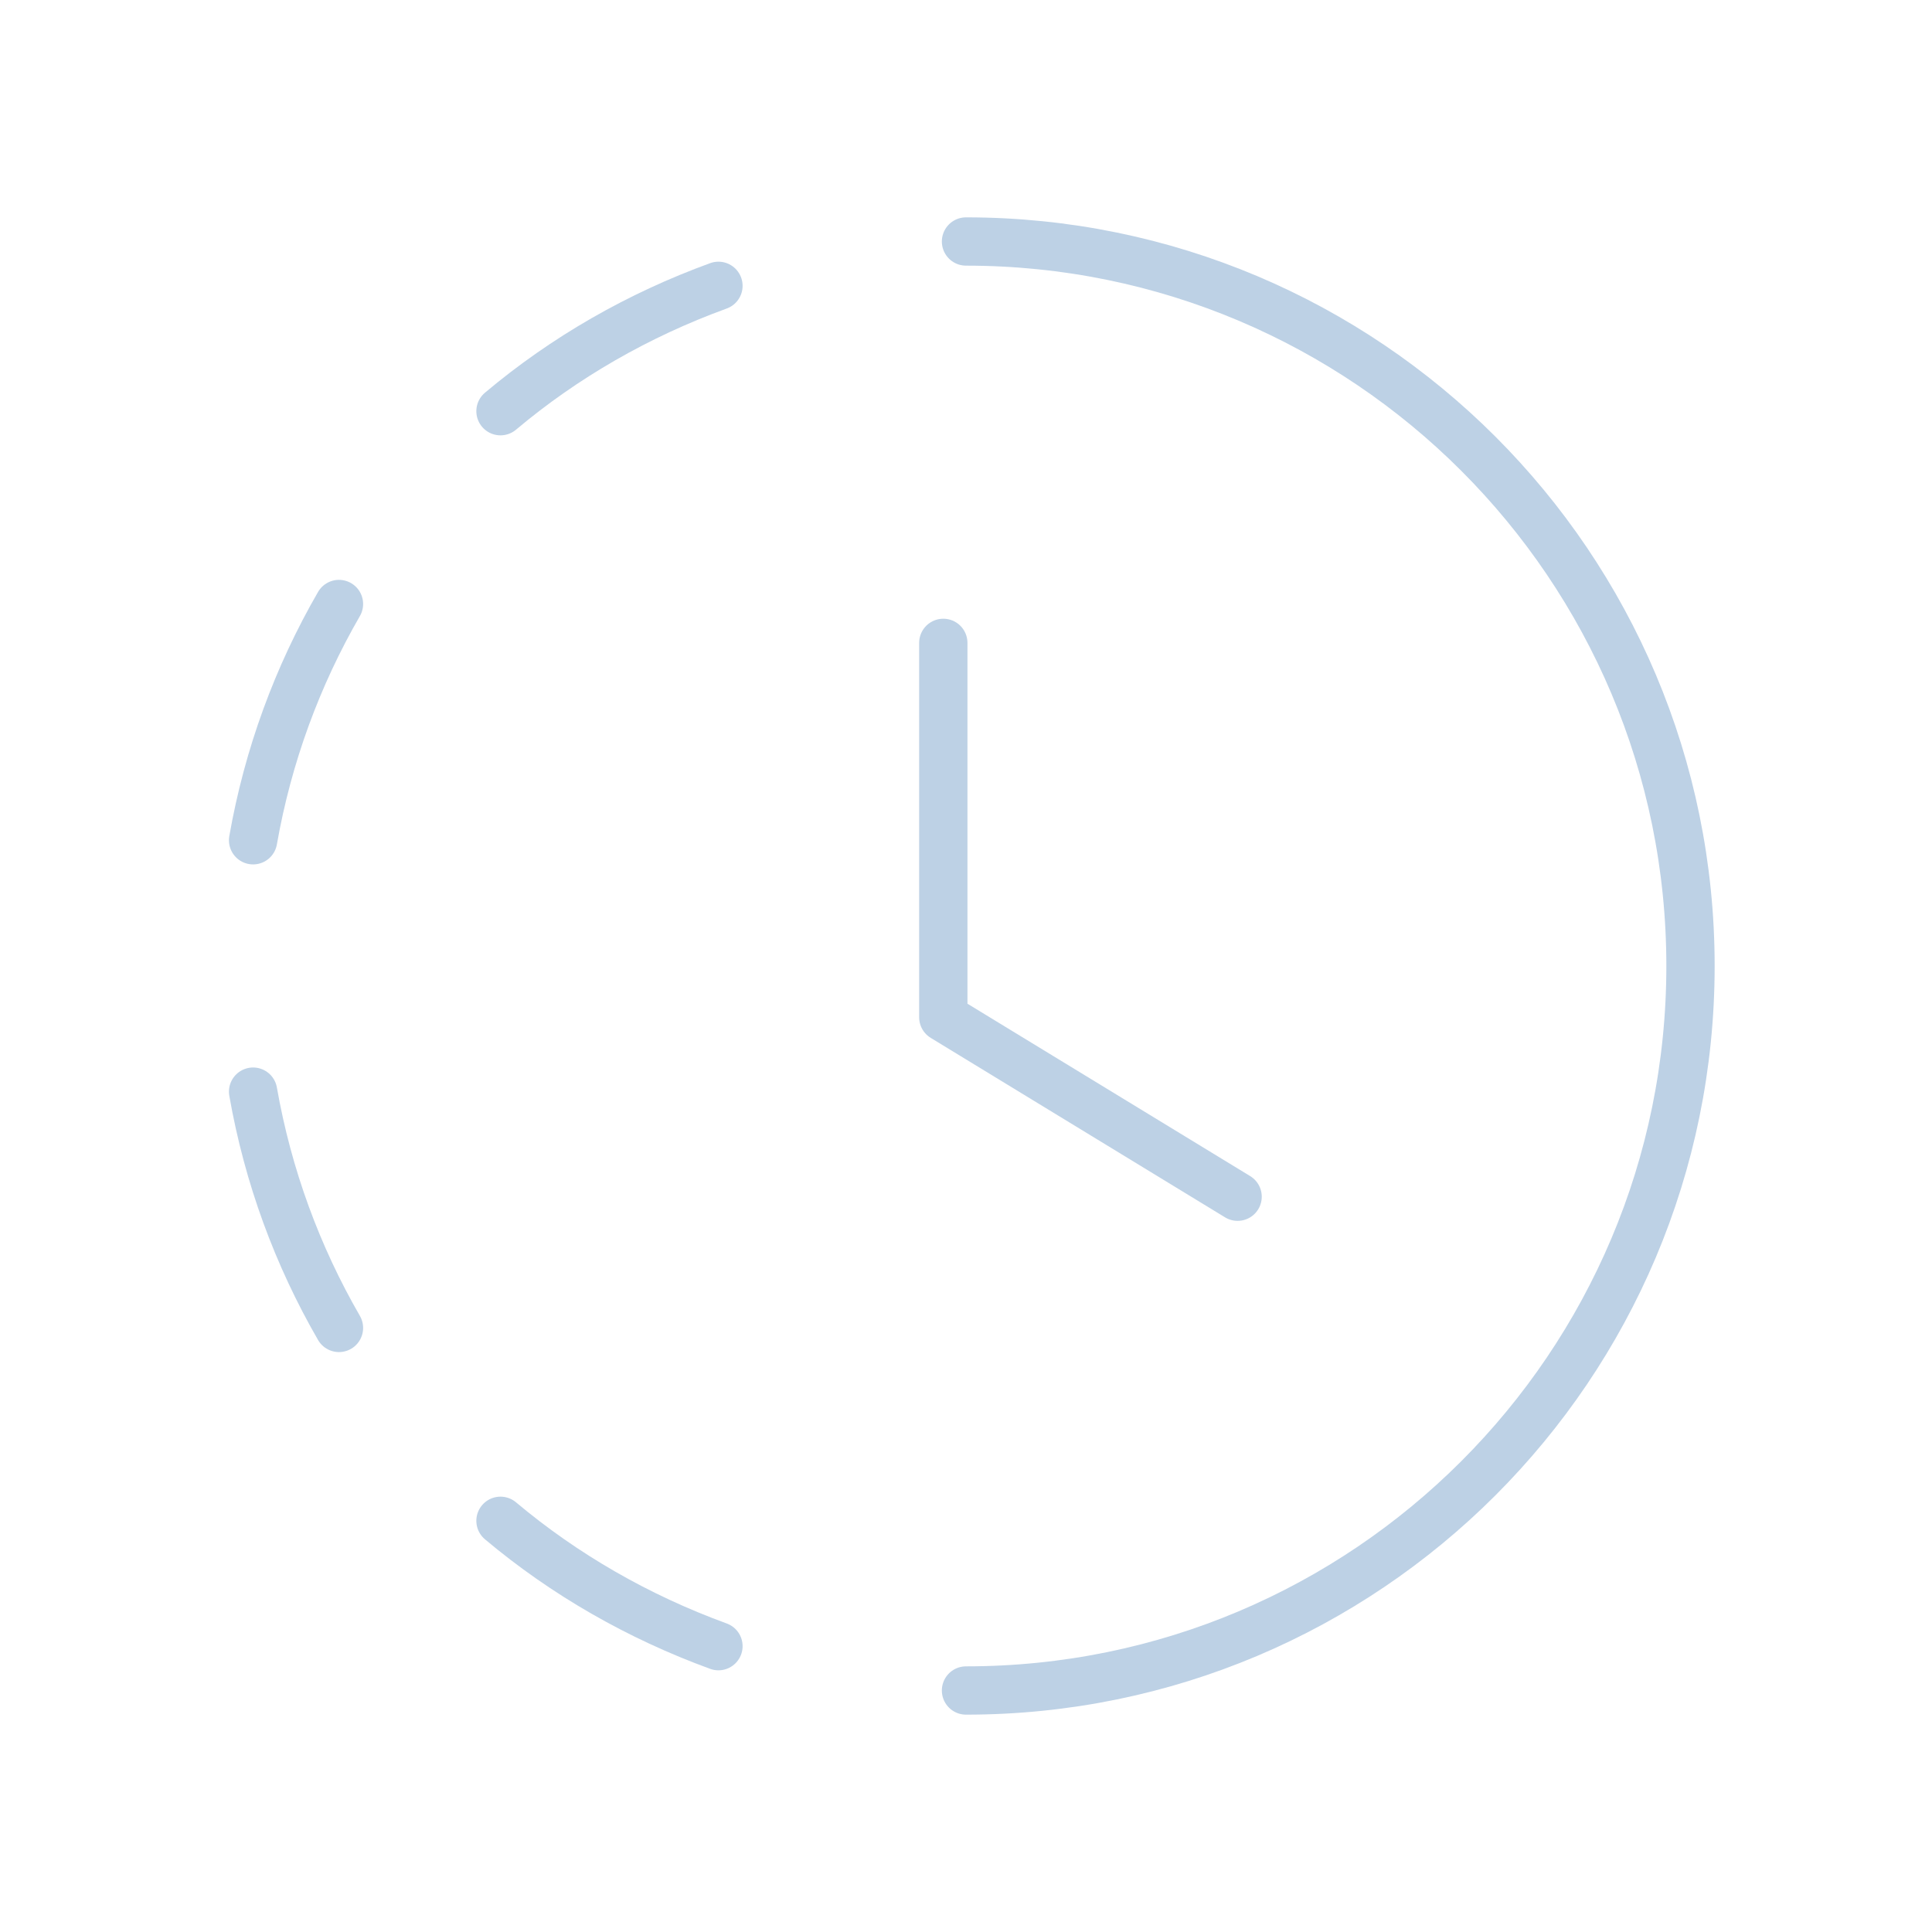 <svg width="60" height="60" viewBox="0 0 60 60" fill="none" xmlns="http://www.w3.org/2000/svg">
<path d="M30 7.5C42.428 7.5 52.5 17.573 52.5 30C52.5 42.428 42.428 52.5 30 52.5" stroke="#BDD1E5" stroke-width="1.5" stroke-linecap="round" stroke-linejoin="round"/>
<path d="M22.312 51.123C19.823 50.215 17.532 48.901 15.543 47.23" stroke="#BDD1E5" stroke-width="1.5" stroke-linecap="round" stroke-linejoin="round"/>
<path d="M15.543 12.77C17.532 11.097 19.823 9.782 22.312 8.877" stroke="#BDD1E5" stroke-width="1.5" stroke-linecap="round" stroke-linejoin="round"/>
<path d="M7.86 26.095C8.322 23.463 9.237 20.99 10.527 18.758" stroke="#BDD1E5" stroke-width="1.5" stroke-linecap="round" stroke-linejoin="round"/>
<path d="M7.86 33.902C8.322 36.535 9.237 39.007 10.527 41.24" stroke="#BDD1E5" stroke-width="1.5" stroke-linecap="round" stroke-linejoin="round"/>
<path d="M29.295 19.965V31.592L38.435 37.165" stroke="#BDD1E5" stroke-width="1.5" stroke-linecap="round" stroke-linejoin="round"/>
</svg>
